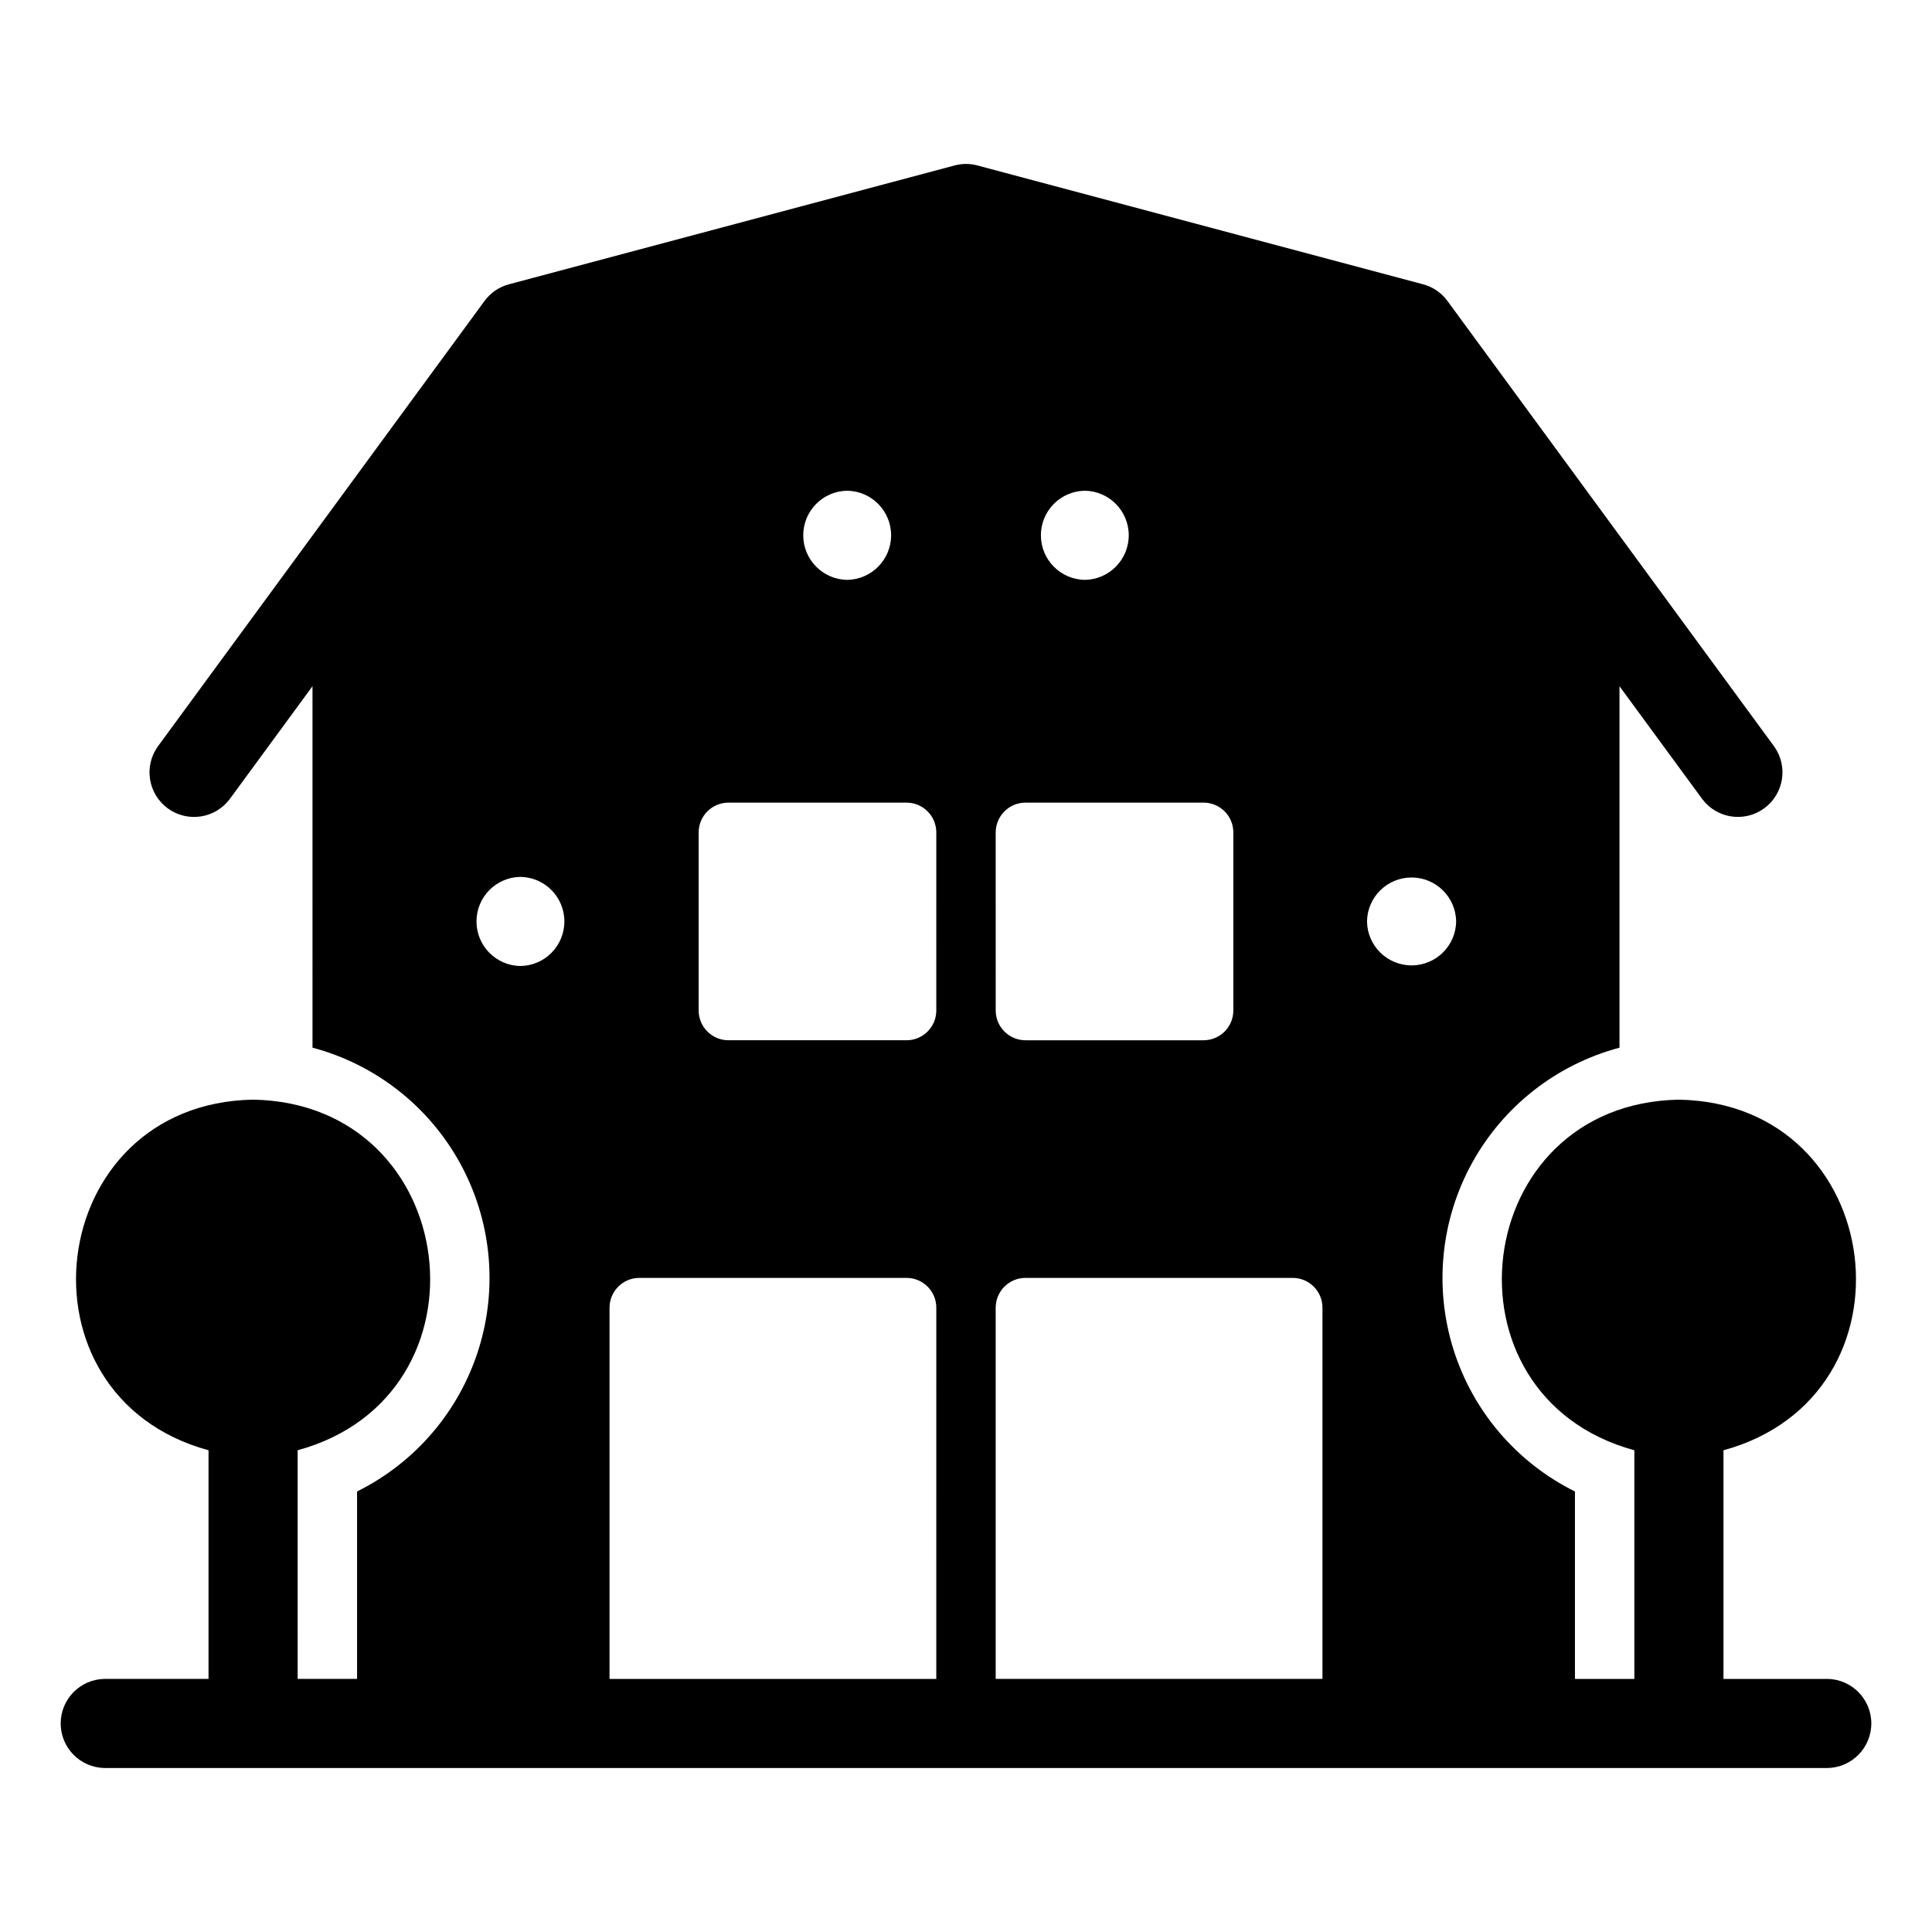<?xml version="1.0" encoding="UTF-8"?>
<!-- Uploaded to: SVG Repo, www.svgrepo.com, Generator: SVG Repo Mixer Tools -->
<svg fill="#000000" width="800px" height="800px" version="1.1" viewBox="144 144 512 512" xmlns="http://www.w3.org/2000/svg">
 <path d="m628.29 588.93h-27.551v-60.59c52.914-14.441 43.648-91.918-11.809-92.918-55.465 1-64.715 78.484-11.809 92.918v60.59h-15.742v-49.672c-15.434-7.652-27.07-21.273-32.219-37.711-5.144-16.438-3.356-34.262 4.957-49.348 8.309-15.086 22.422-26.121 39.066-30.551v-95.789l21.969 29.953c3.894 5.144 11.191 6.211 16.395 2.394 5.203-3.812 6.383-11.094 2.648-16.355l-86.594-118.08c-1.59-2.176-3.875-3.738-6.477-4.43l-118.08-31.488h0.004c-1.996-0.539-4.098-0.539-6.09 0l-118.08 31.488c-2.602 0.691-4.887 2.254-6.477 4.426l-86.594 118.08h0.004c-3.746 5.262-2.57 12.551 2.637 16.371 5.207 3.816 12.516 2.742 16.402-2.41l21.965-29.953 0.004 95.789c16.645 4.43 30.758 15.465 39.07 30.551 8.312 15.086 10.102 32.91 4.953 49.348-5.144 16.438-16.785 30.059-32.215 37.711v49.672h-15.742l-0.004-60.59c52.914-14.441 43.648-91.918-11.809-92.918-55.465 1-64.715 78.484-11.809 92.918v60.59h-27.551c-6.449 0.098-11.629 5.356-11.629 11.809s5.18 11.711 11.629 11.809h456.58c6.449-0.102 11.625-5.359 11.625-11.809 0-6.453-5.176-11.711-11.625-11.809zm-259.78-314.88c6.457 0.094 11.645 5.352 11.645 11.809-0.004 6.457-5.188 11.719-11.645 11.809-6.457-0.09-11.641-5.352-11.641-11.809s5.184-11.715 11.641-11.809zm-86.594 125.95h0.004c-6.461-0.09-11.648-5.348-11.648-11.809 0-6.457 5.188-11.719 11.648-11.809 6.457 0.09 11.648 5.352 11.645 11.809 0 6.461-5.188 11.723-11.645 11.809zm110.21 188.93h-86.594v-98.398l0.004-0.004c0.016-4.34 3.531-7.859 7.875-7.871h70.848c4.34 0.012 7.859 3.531 7.871 7.871zm0-177.12h0.004c-0.012 4.344-3.531 7.859-7.871 7.871h-47.234c-4.34-0.012-7.859-3.527-7.871-7.871v-47.23c0.012-4.344 3.531-7.859 7.871-7.875h47.234c4.34 0.016 7.859 3.531 7.871 7.875zm39.359-137.76h0.004c6.457 0.094 11.641 5.352 11.641 11.809s-5.184 11.719-11.641 11.809c-6.457-0.09-11.641-5.352-11.641-11.809s5.184-11.715 11.641-11.809zm-23.617 90.527 0.004 0.004c0.016-4.344 3.531-7.859 7.875-7.875h47.23c4.344 0.016 7.859 3.531 7.871 7.875v47.23c-0.012 4.344-3.527 7.859-7.871 7.871h-47.23c-4.344-0.012-7.859-3.527-7.875-7.871zm86.594 224.35h-86.594v-98.398h0.004c0.016-4.34 3.531-7.859 7.875-7.871h70.848c4.34 0.012 7.859 3.531 7.871 7.871zm11.809-200.74 0.004 0.004c0.086-6.457 5.348-11.648 11.809-11.648 6.457 0.004 11.719 5.191 11.809 11.648-0.09 6.461-5.352 11.648-11.809 11.648-6.461 0-11.723-5.188-11.809-11.648z"/>
</svg>